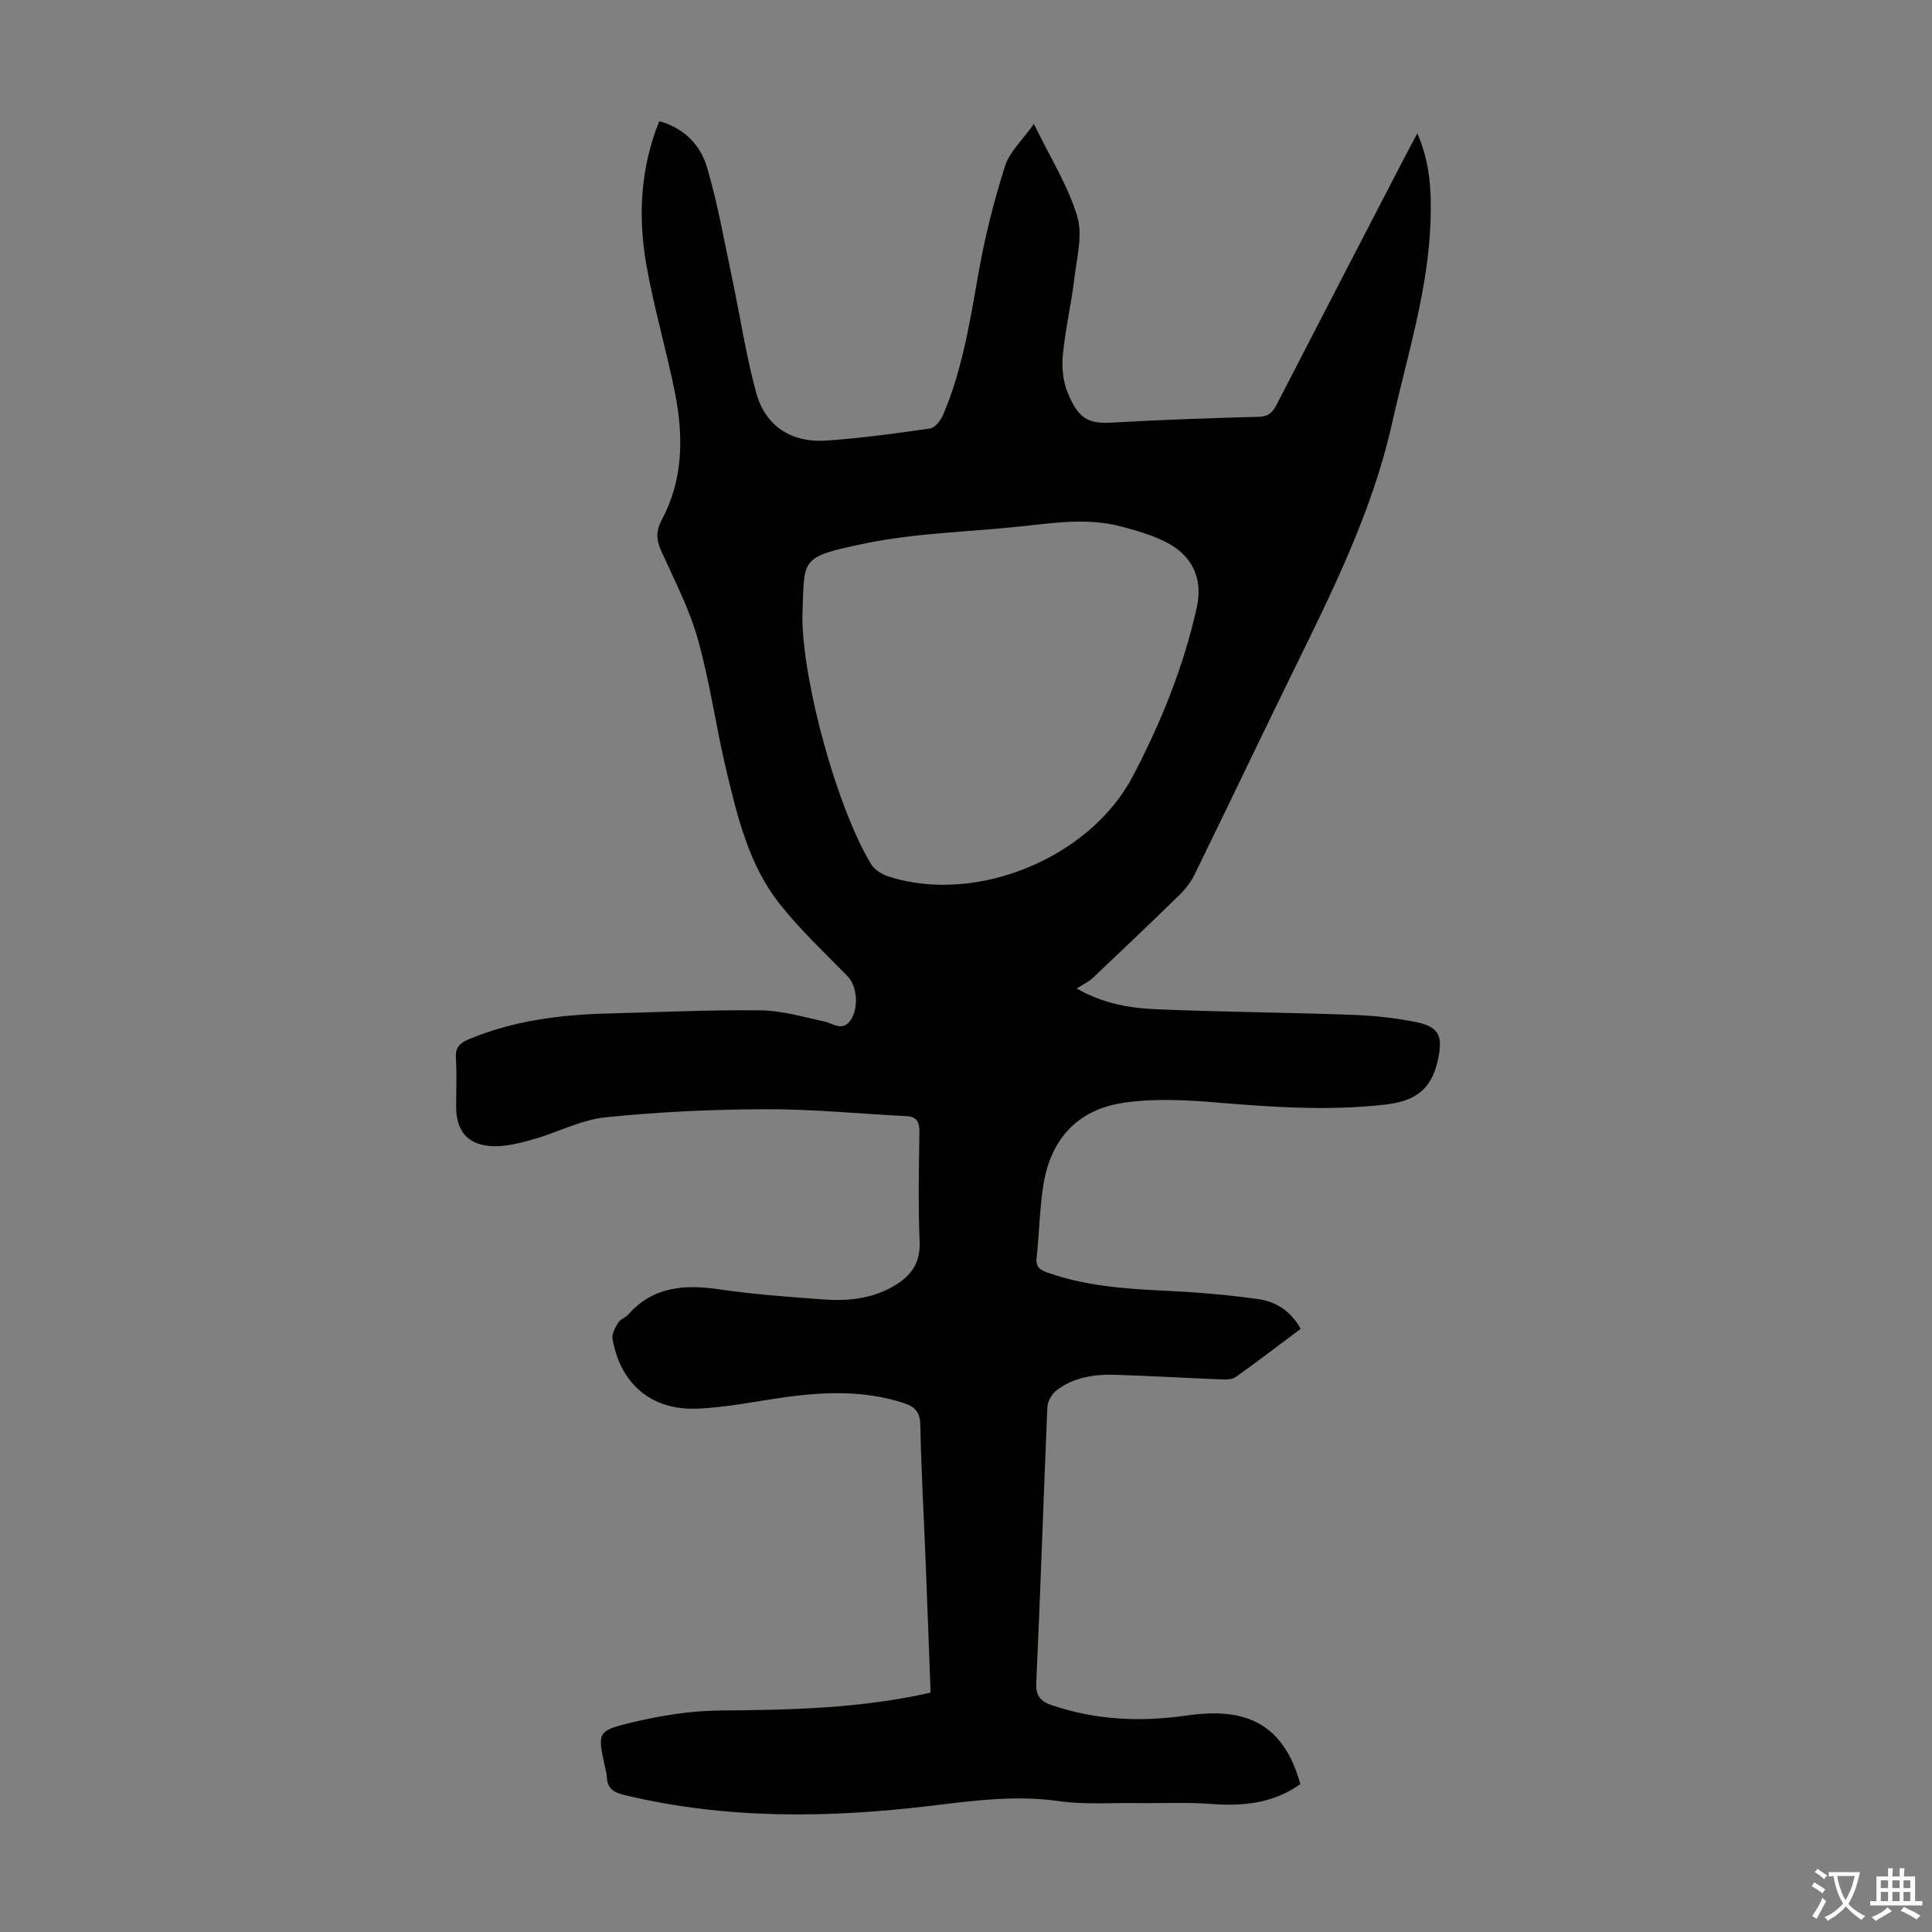 <svg enable-background="new 0 0 400 400" viewBox="0 0 400 400" xmlns="http://www.w3.org/2000/svg"><rect x="0" y="0" width="400" height="400" fill="#808080" stroke="none"/><path d="m192.67 350.44c-.34-9.11-.67-18.15-1.03-27.19-.37-9.39-.91-18.78-1.1-28.18-.05-2.6-1-3.79-3.31-4.55-8.09-2.65-16.3-2.4-24.57-1.26-6.19.85-12.37 2.19-18.58 2.39-9.38.3-15.7-5.3-17.26-14.48-.18-1.03.57-2.35 1.19-3.35.44-.71 1.49-1.01 2.07-1.67 5.18-5.84 11.69-6.26 18.88-5.2 7.07 1.04 14.23 1.54 21.37 2.08 5.19.39 10.3-.11 14.91-2.88 3.36-2.02 5.33-4.65 5.16-8.99-.31-7.6-.15-15.22-.05-22.83.03-2.07-.57-3.14-2.74-3.25-9.71-.49-19.41-1.46-29.12-1.43-11.06.04-22.15.55-33.15 1.68-5.08.52-9.93 3.16-14.96 4.56-2.85.8-5.9 1.6-8.79 1.39-4.93-.35-7.15-3.28-7.15-8.16 0-3.36.15-6.73-.05-10.07-.14-2.2.8-3.11 2.69-3.89 9.25-3.86 18.95-5.08 28.85-5.33 10.51-.27 21.03-.77 31.54-.65 4.37.05 8.75 1.34 13.08 2.28 1.99.43 3.95 2.25 5.63-.36 1.7-2.65 1.16-7.08-.62-8.9-4.83-4.94-9.92-9.71-14.18-15.11-6.38-8.09-8.72-18.05-11.06-27.84-2.12-8.91-3.34-18.05-5.82-26.85-1.76-6.28-4.83-12.21-7.54-18.19-1.09-2.4-1.23-4.21.12-6.73 4.41-8.27 4.43-17.24 2.66-26.17-1.77-8.87-4.36-17.58-5.92-26.48-1.76-10.01-1.24-20.01 2.67-29.74 5.14 1.41 8.51 4.92 9.86 9.46 2.22 7.45 3.55 15.16 5.17 22.78 1.69 7.97 2.89 16.07 5.02 23.91 1.91 7.04 7.33 10.5 14.72 9.97 7.13-.51 14.24-1.47 21.31-2.5 1.03-.15 2.2-1.67 2.69-2.83 4.08-9.54 5.61-19.72 7.42-29.85 1.31-7.32 3.15-14.6 5.42-21.69.95-2.97 3.63-5.4 5.96-8.68 3.39 6.98 7.04 12.77 8.96 19.08 1.18 3.9-.07 8.62-.59 12.93-.64 5.32-1.88 10.57-2.39 15.9-.24 2.58.06 5.5 1.06 7.86 2.1 4.94 3.88 6.38 9.07 6.07 10.16-.6 20.33-.93 30.51-1.21 2.07-.06 2.88-1.05 3.71-2.66 8.7-16.9 17.45-33.76 26.19-50.63.86-1.65 1.74-3.29 2.86-5.39 2.68 6.11 2.92 11.97 2.75 17.86-.43 14.45-4.84 28.14-7.96 42.09-4.07 18.21-12.28 34.68-20.4 51.24-6.89 14.05-13.61 28.18-20.49 42.23-.76 1.56-1.89 3.03-3.14 4.25-5.92 5.79-11.92 11.5-17.94 17.19-.8.75-1.85 1.23-3.34 2.2 5.98 3.35 11.42 4.07 16.8 4.3 13.41.56 26.84.65 40.25 1.14 4.45.16 8.94.63 13.29 1.52 4.98 1.03 5.46 3.17 4.41 7.96-1.38 6.28-5.03 8.47-11.07 9.13-11.55 1.28-22.98.52-34.48-.44-6.41-.54-13.01-.89-19.33.01-9.79 1.4-15.37 7.63-16.83 17.42-.73 4.86-.81 9.81-1.34 14.7-.21 1.9.71 2.52 2.24 3.06 7.7 2.72 15.68 3.35 23.76 3.73 6.68.31 13.37.84 19.98 1.78 3.54.51 6.68 2.44 8.69 6.15-4.52 3.38-8.94 6.76-13.47 9.98-.71.51-1.91.51-2.87.48-7.38-.29-14.74-.73-22.12-.95-4.3-.13-8.55.51-12.08 3.21-.97.75-1.85 2.27-1.9 3.47-.82 19.01-1.42 38.03-2.3 57.03-.13 2.86.9 3.91 3.33 4.73 9 3.03 18.14 3.46 27.49 2.14 3.29-.47 6.77-.72 10.01-.17 7.89 1.35 11.8 6.92 13.84 14.33-5.7 4.06-11.96 4.6-18.6 4.1-5.11-.38-10.26-.1-15.39-.17-5.35-.07-10.78.34-16.04-.41-8.91-1.27-17.59-.1-26.37.96-21.22 2.56-42.39 2.84-63.38-2.18-2.26-.54-3.69-1.26-3.8-3.73-.03-.77-.26-1.54-.43-2.31-1.48-6.89-1.58-7.3 5.42-8.98 6.03-1.45 12.31-2.47 18.49-2.52 14.45-.12 28.85-.38 43.55-3.7zm-26.55-222.49c.14 13.66 7.22 39.36 14.22 50.95.7 1.16 2.24 2.12 3.58 2.56 18.16 5.87 41.68-3.77 50.59-20.7 5.85-11.12 10.54-22.71 13.27-35 1.29-5.8-.81-10.56-5.99-13.32-3.01-1.6-6.41-2.58-9.73-3.45-6.62-1.74-13.3-.82-19.98-.08-11.11 1.23-22.43 1.38-33.3 3.67-13.56 2.86-12.17 3.01-12.66 15.37z" fill="#010100"/><g fill="#fcfbfa"><path d="m377.9 391.2c-.2.3-.4.5-.6.8-.7-.6-1.4-1-2.2-1.5.2-.3.4-.5.5-.8.6.4 1.4.8 2.3 1.5zm-1.8 6.1c-.2-.2-.5-.4-.9-.6.4-.6.8-1.2 1.2-1.9s.7-1.3.9-1.9c.3.3.5.5.8.7-.7 1.3-1.4 2.6-2 3.7zm2.2-9c-.3.3-.5.5-.6.8-.6-.6-1.3-1.1-2-1.5.3-.3.5-.5.6-.7.6.5 1.3.9 2 1.4zm.3.2v-.9h2 4.5c-.3 1.3-.6 2.5-1 3.6s-.9 2.1-1.4 3c.4.5 1 1 1.6 1.4s1.2.8 1.9 1.1c-.3.2-.5.4-.8.8-.4-.3-1-.7-1.6-1.2s-1.2-1.1-1.6-1.6c-.5.6-1.1 1.1-1.7 1.6s-1.4.9-2.1 1.4c-.1-.3-.3-.5-.7-.8.6-.2 1.2-.5 1.9-1s1.4-1.1 2-1.8c-.5-.8-.9-1.6-1.2-2.5s-.6-2-.8-3.2c-.4.1-.7.1-1 .1zm2.5 2.7c.3 1 .7 1.7 1 2.2.3-.5.6-1.1 1-2s.6-1.9.9-3h-3.2-.4c.1.9.3 1.8.7 2.8z"/><path d="m396.5 388.5v1.5 3.6h1.5v.9c-.4 0-1 0-1.7 0h-7.9c-.5 0-.9 0-1.2 0v-.9h1.3v-3.5c0-.7 0-1.2 0-1.6h2.4c0-.8 0-1.4 0-1.7h1c0 .3-.1.8-.1 1.7h1.5c0-.8 0-1.4 0-1.7h1c0 .3-.1.9-.1 1.7zm-8.2 9.2c-.2-.3-.5-.5-.8-.8.8-.3 1.4-.6 1.9-.9s1-.7 1.4-1.1c.3.3.6.5.9.8-1.6 1-2.8 1.6-3.4 2zm2.6-6.8v-1.6h-1.5v1.6zm0 2.7v-1.9h-1.5v1.9zm2.4-2.7v-1.6h-1.5v1.6zm0 2.7v-1.9h-1.5v1.9zm.2 2 .7-.8c.4.2.9.5 1.6.8s1.3.7 1.8 1c-.3.3-.5.5-.8.8-.4-.3-1.5-1-3.3-1.8zm2-4.7v-1.6h-1.4v1.6zm0 2.7v-1.9h-1.4v1.9z"/></g></svg>